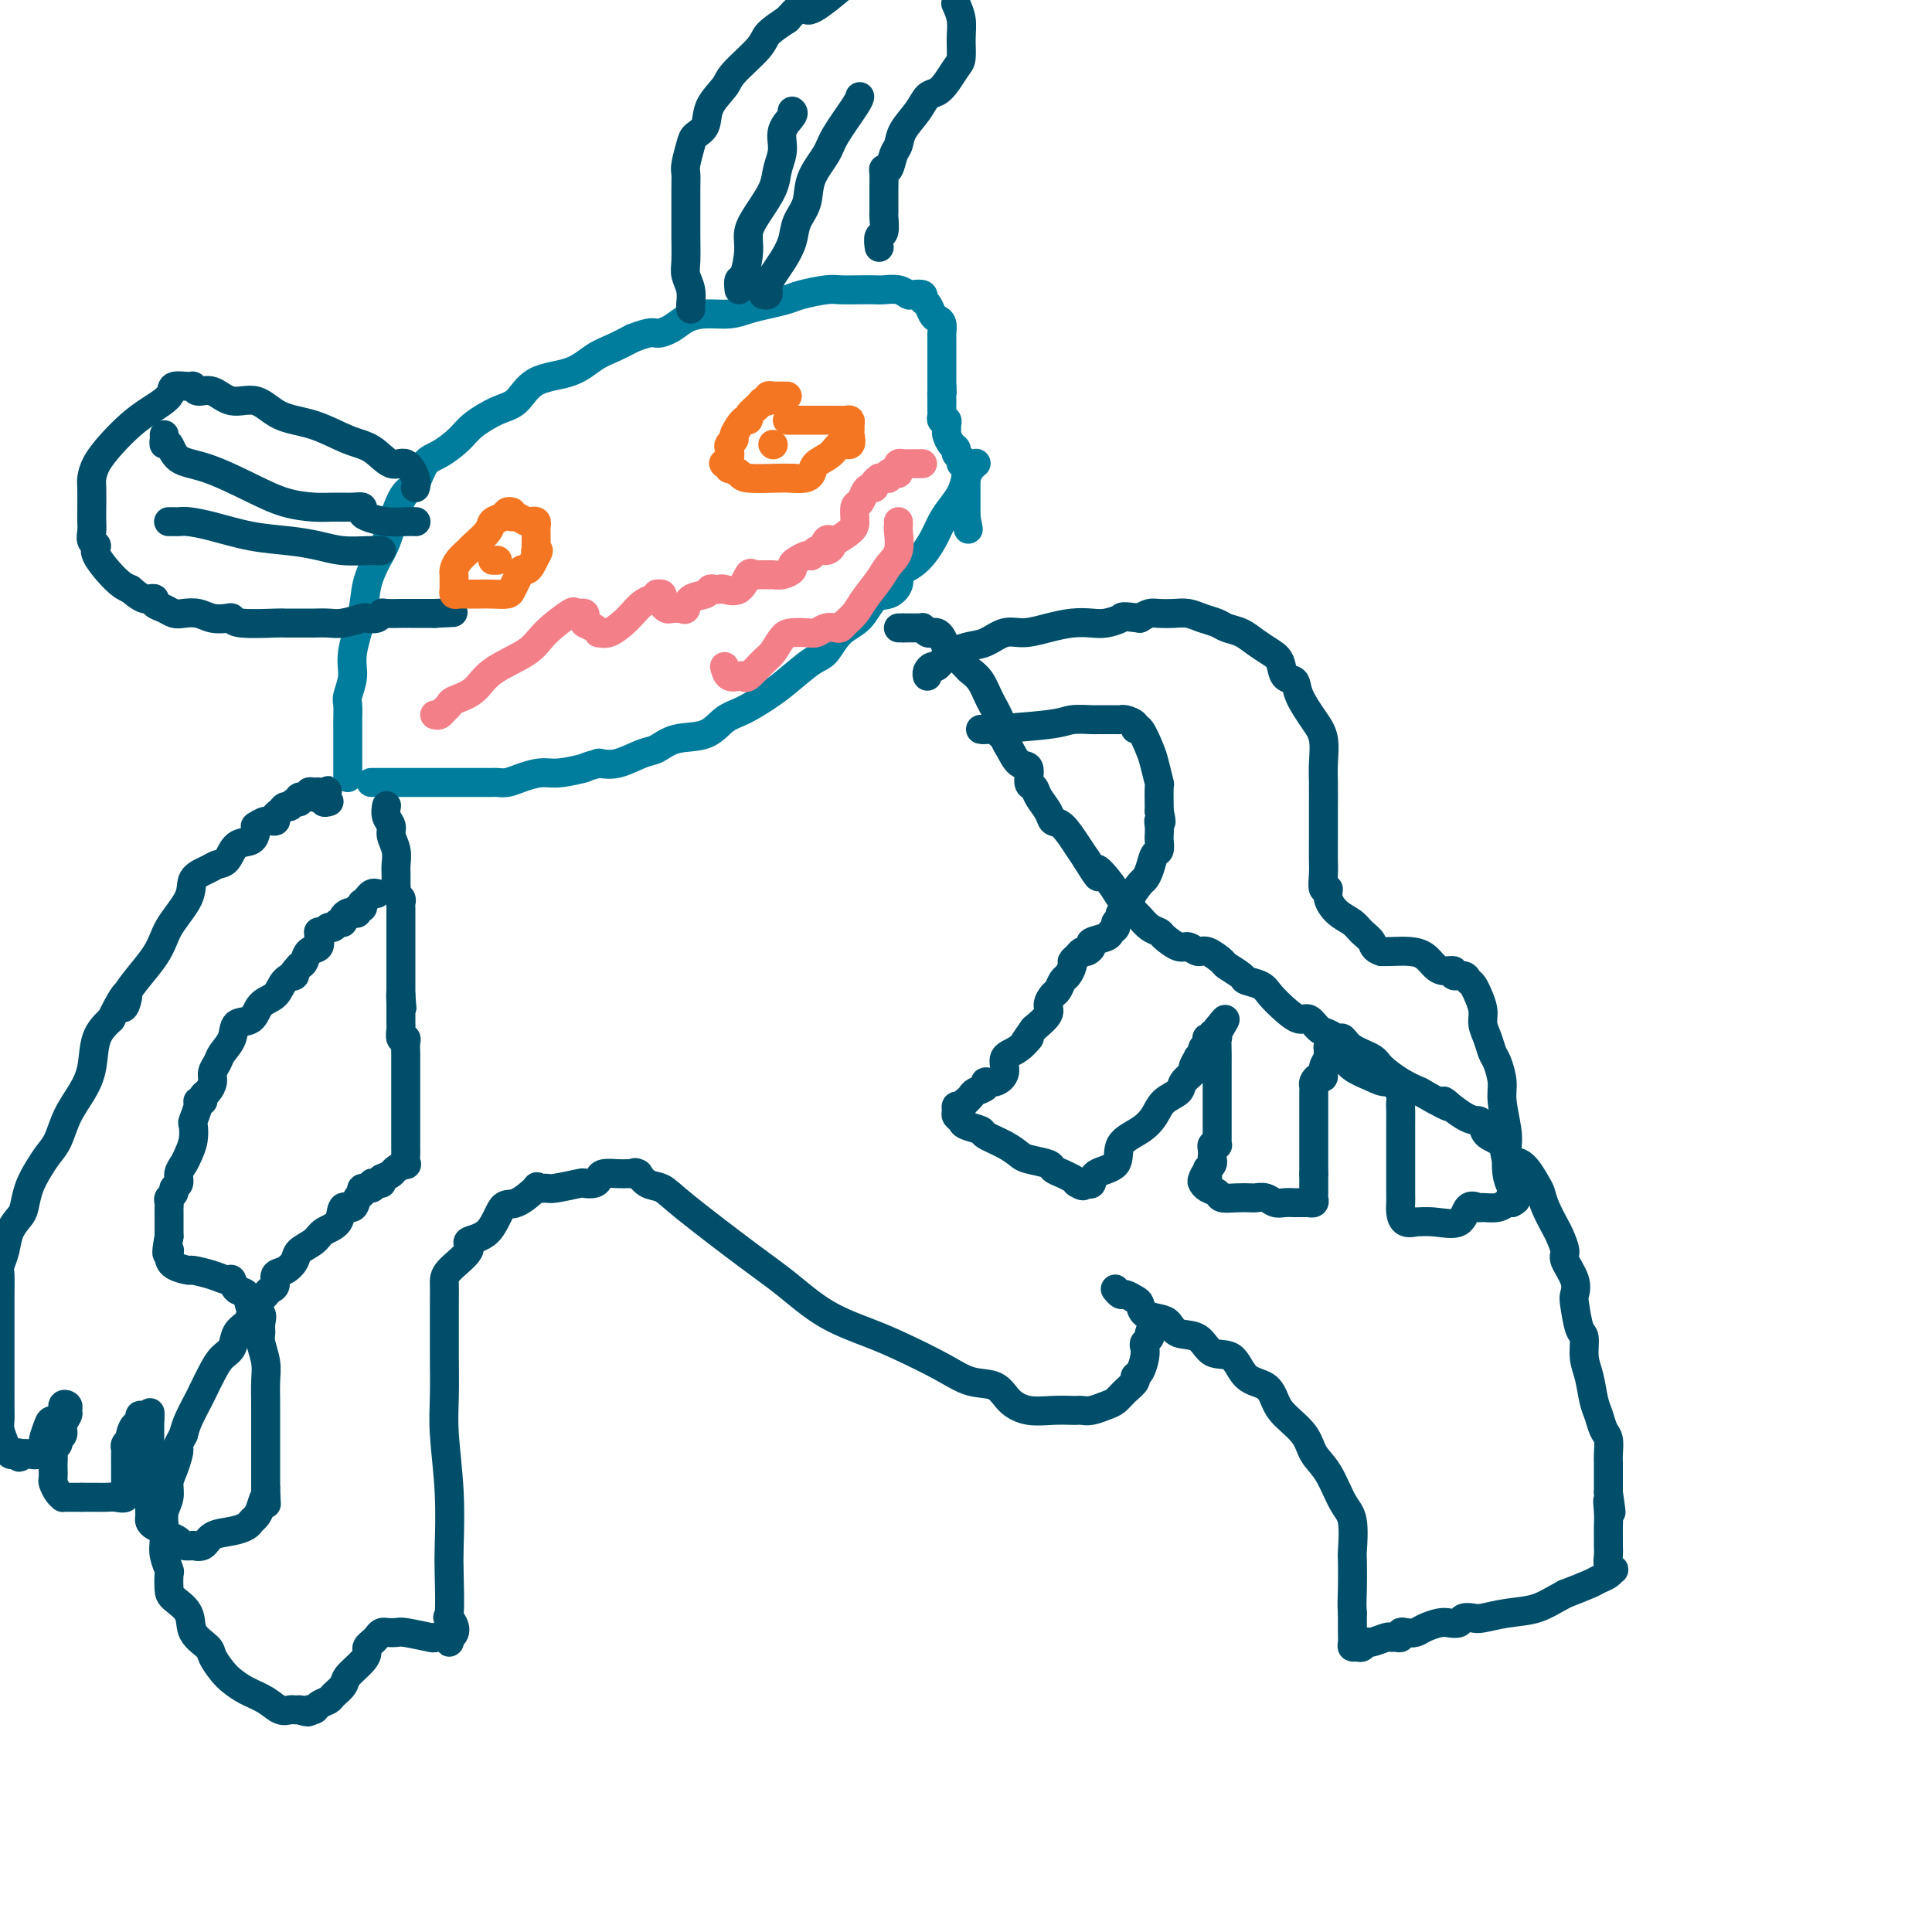 <svg viewBox='0 0 400 400' version='1.1' xmlns='http://www.w3.org/2000/svg' xmlns:xlink='http://www.w3.org/1999/xlink'><g fill='none' stroke='#007C9C' stroke-width='6' stroke-linecap='round' stroke-linejoin='round'><path d='M202,96c0.088,-0.072 0.175,-0.143 0,0c-0.175,0.143 -0.613,0.502 -1,1c-0.387,0.498 -0.722,1.136 -1,2c-0.278,0.864 -0.500,1.954 -1,3c-0.500,1.046 -1.279,2.049 -2,3c-0.721,0.951 -1.385,1.851 -2,3c-0.615,1.149 -1.183,2.548 -2,4c-0.817,1.452 -1.884,2.957 -3,4c-1.116,1.043 -2.280,1.625 -3,2c-0.720,0.375 -0.996,0.544 -1,1c-0.004,0.456 0.263,1.198 0,2c-0.263,0.802 -1.057,1.665 -2,2c-0.943,0.335 -2.035,0.143 -3,1c-0.965,0.857 -1.801,2.764 -3,4c-1.199,1.236 -2.759,1.800 -4,3c-1.241,1.200 -2.162,3.035 -3,4c-0.838,0.965 -1.592,1.058 -3,2c-1.408,0.942 -3.469,2.732 -5,4c-1.531,1.268 -2.531,2.012 -4,3c-1.469,0.988 -3.408,2.219 -5,3c-1.592,0.781 -2.836,1.111 -4,2c-1.164,0.889 -2.247,2.337 -4,3c-1.753,0.663 -4.177,0.542 -6,1c-1.823,0.458 -3.045,1.494 -4,2c-0.955,0.506 -1.642,0.482 -3,1c-1.358,0.518 -3.388,1.576 -5,2c-1.612,0.424 -2.806,0.212 -4,0'/><path d='M124,158c-3.830,1.091 -2.405,0.818 -3,1c-0.595,0.182 -3.210,0.819 -5,1c-1.790,0.181 -2.756,-0.095 -4,0c-1.244,0.095 -2.766,0.561 -4,1c-1.234,0.439 -2.180,0.850 -3,1c-0.820,0.150 -1.516,0.040 -2,0c-0.484,-0.040 -0.757,-0.011 -1,0c-0.243,0.011 -0.456,0.003 -1,0c-0.544,-0.003 -1.420,-0.001 -2,0c-0.580,0.001 -0.864,0.000 -2,0c-1.136,-0.000 -3.124,-0.000 -4,0c-0.876,0.000 -0.638,0.000 -1,0c-0.362,-0.000 -1.323,-0.000 -2,0c-0.677,0.000 -1.071,0.000 -2,0c-0.929,-0.000 -2.392,-0.000 -3,0c-0.608,0.000 -0.361,0.000 -1,0c-0.639,-0.000 -2.165,-0.000 -3,0c-0.835,0.000 -0.981,0.000 -1,0c-0.019,-0.000 0.088,-0.000 0,0c-0.088,0.000 -0.370,0.000 -1,0c-0.630,-0.000 -1.609,-0.000 -2,0c-0.391,0.000 -0.196,0.000 0,0'/><path d='M72,161c-0.000,-0.185 -0.000,-0.371 0,-1c0.000,-0.629 0.000,-1.702 0,-2c-0.000,-0.298 -0.000,0.178 0,0c0.000,-0.178 0.000,-1.010 0,-2c-0.000,-0.990 -0.001,-2.136 0,-3c0.001,-0.864 0.005,-1.445 0,-2c-0.005,-0.555 -0.017,-1.085 0,-2c0.017,-0.915 0.064,-2.214 0,-3c-0.064,-0.786 -0.239,-1.059 0,-2c0.239,-0.941 0.893,-2.552 1,-4c0.107,-1.448 -0.333,-2.734 0,-5c0.333,-2.266 1.440,-5.512 2,-8c0.560,-2.488 0.573,-4.218 1,-6c0.427,-1.782 1.269,-3.616 2,-5c0.731,-1.384 1.350,-2.318 2,-4c0.650,-1.682 1.331,-4.112 2,-6c0.669,-1.888 1.327,-3.233 2,-4c0.673,-0.767 1.361,-0.956 2,-2c0.639,-1.044 1.230,-2.941 2,-4c0.770,-1.059 1.718,-1.279 3,-2c1.282,-0.721 2.899,-1.944 4,-3c1.101,-1.056 1.687,-1.944 3,-3c1.313,-1.056 3.355,-2.279 5,-3c1.645,-0.721 2.894,-0.942 4,-2c1.106,-1.058 2.070,-2.955 4,-4c1.930,-1.045 4.827,-1.239 7,-2c2.173,-0.761 3.624,-2.090 5,-3c1.376,-0.910 2.679,-1.403 4,-2c1.321,-0.597 2.661,-1.299 4,-2'/><path d='M131,70c4.081,-1.586 4.282,-1.051 5,-1c0.718,0.051 1.952,-0.382 3,-1c1.048,-0.618 1.910,-1.423 3,-2c1.090,-0.577 2.407,-0.928 4,-1c1.593,-0.072 3.463,0.136 5,0c1.537,-0.136 2.740,-0.615 4,-1c1.260,-0.385 2.576,-0.678 4,-1c1.424,-0.322 2.954,-0.675 4,-1c1.046,-0.325 1.607,-0.623 3,-1c1.393,-0.377 3.618,-0.833 5,-1c1.382,-0.167 1.921,-0.046 3,0c1.079,0.046 2.699,0.016 4,0c1.301,-0.016 2.284,-0.018 3,0c0.716,0.018 1.166,0.057 2,0c0.834,-0.057 2.051,-0.208 3,0c0.949,0.208 1.630,0.776 2,1c0.370,0.224 0.428,0.105 1,0c0.572,-0.105 1.659,-0.197 2,0c0.341,0.197 -0.062,0.681 0,1c0.062,0.319 0.591,0.471 1,1c0.409,0.529 0.698,1.435 1,2c0.302,0.565 0.617,0.789 1,1c0.383,0.211 0.835,0.409 1,1c0.165,0.591 0.044,1.576 0,2c-0.044,0.424 -0.012,0.288 0,1c0.012,0.712 0.003,2.271 0,3c-0.003,0.729 -0.001,0.629 0,1c0.001,0.371 0.000,1.213 0,2c-0.000,0.787 -0.000,1.520 0,2c0.000,0.480 0.000,0.709 0,1c-0.000,0.291 -0.000,0.646 0,1'/><path d='M195,80c0.155,2.263 0.042,0.921 0,1c-0.042,0.079 -0.012,1.580 0,2c0.012,0.420 0.007,-0.242 0,0c-0.007,0.242 -0.016,1.388 0,2c0.016,0.612 0.057,0.689 0,1c-0.057,0.311 -0.212,0.856 0,1c0.212,0.144 0.792,-0.112 1,0c0.208,0.112 0.046,0.593 0,1c-0.046,0.407 0.025,0.739 0,1c-0.025,0.261 -0.146,0.451 0,1c0.146,0.549 0.560,1.458 1,2c0.440,0.542 0.906,0.718 1,1c0.094,0.282 -0.185,0.671 0,1c0.185,0.329 0.834,0.599 1,1c0.166,0.401 -0.152,0.933 0,1c0.152,0.067 0.773,-0.332 1,0c0.227,0.332 0.061,1.395 0,2c-0.061,0.605 -0.016,0.754 0,1c0.016,0.246 0.004,0.591 0,1c-0.004,0.409 -0.001,0.883 0,1c0.001,0.117 0.000,-0.122 0,0c-0.000,0.122 -0.000,0.606 0,1c0.000,0.394 0.000,0.697 0,1c-0.000,0.303 -0.000,0.606 0,1c0.000,0.394 0.000,0.879 0,1c-0.000,0.121 -0.000,-0.121 0,0c0.000,0.121 0.000,0.606 0,1c-0.000,0.394 -0.000,0.697 0,1'/><path d='M200,107c0.833,4.500 0.417,2.250 0,0'/></g>
<g fill='none' stroke='#004E6A' stroke-width='6' stroke-linecap='round' stroke-linejoin='round'><path d='M143,64c-0.030,-0.159 -0.061,-0.318 0,-1c0.061,-0.682 0.212,-1.888 0,-3c-0.212,-1.112 -0.789,-2.129 -1,-3c-0.211,-0.871 -0.057,-1.594 0,-3c0.057,-1.406 0.015,-3.493 0,-5c-0.015,-1.507 -0.005,-2.432 0,-3c0.005,-0.568 0.005,-0.778 0,-2c-0.005,-1.222 -0.014,-3.454 0,-5c0.014,-1.546 0.049,-2.405 0,-3c-0.049,-0.595 -0.184,-0.928 0,-2c0.184,-1.072 0.687,-2.885 1,-4c0.313,-1.115 0.437,-1.531 1,-2c0.563,-0.469 1.566,-0.990 2,-2c0.434,-1.010 0.299,-2.511 1,-4c0.701,-1.489 2.238,-2.968 3,-4c0.762,-1.032 0.751,-1.617 2,-3c1.249,-1.383 3.759,-3.565 5,-5c1.241,-1.435 1.212,-2.124 2,-3c0.788,-0.876 2.394,-1.938 4,-3'/><path d='M163,4c3.833,-4.417 3.417,-2.458 4,-2c0.583,0.458 2.167,-0.583 4,-2c1.833,-1.417 3.917,-3.208 6,-5'/><path d='M198,1c-0.115,-0.248 -0.229,-0.496 0,0c0.229,0.496 0.802,1.736 1,3c0.198,1.264 0.023,2.552 0,4c-0.023,1.448 0.107,3.055 0,4c-0.107,0.945 -0.450,1.228 -1,2c-0.550,0.772 -1.307,2.033 -2,3c-0.693,0.967 -1.323,1.638 -2,2c-0.677,0.362 -1.400,0.413 -2,1c-0.600,0.587 -1.078,1.710 -2,3c-0.922,1.290 -2.289,2.748 -3,4c-0.711,1.252 -0.765,2.298 -1,3c-0.235,0.702 -0.651,1.059 -1,2c-0.349,0.941 -0.629,2.466 -1,3c-0.371,0.534 -0.831,0.078 -1,0c-0.169,-0.078 -0.045,0.221 0,1c0.045,0.779 0.012,2.038 0,3c-0.012,0.962 -0.002,1.628 0,2c0.002,0.372 -0.003,0.452 0,1c0.003,0.548 0.015,1.566 0,2c-0.015,0.434 -0.056,0.285 0,1c0.056,0.715 0.211,2.295 0,3c-0.211,0.705 -0.788,0.536 -1,1c-0.212,0.464 -0.061,1.561 0,2c0.061,0.439 0.030,0.219 0,0'/><path d='M153,60c-0.080,-0.858 -0.160,-1.715 0,-2c0.160,-0.285 0.561,0.003 1,-1c0.439,-1.003 0.915,-3.296 1,-5c0.085,-1.704 -0.222,-2.818 0,-4c0.222,-1.182 0.971,-2.430 2,-4c1.029,-1.570 2.336,-3.460 3,-5c0.664,-1.540 0.686,-2.728 1,-4c0.314,-1.272 0.921,-2.628 1,-4c0.079,-1.372 -0.371,-2.759 0,-4c0.371,-1.241 1.561,-2.334 2,-3c0.439,-0.666 0.125,-0.905 0,-1c-0.125,-0.095 -0.063,-0.048 0,0'/><path d='M158,61c0.418,0.094 0.836,0.189 1,0c0.164,-0.189 0.076,-0.661 0,-1c-0.076,-0.339 -0.138,-0.544 0,-1c0.138,-0.456 0.475,-1.163 1,-2c0.525,-0.837 1.238,-1.804 2,-3c0.762,-1.196 1.573,-2.620 2,-4c0.427,-1.380 0.468,-2.715 1,-4c0.532,-1.285 1.554,-2.519 2,-4c0.446,-1.481 0.316,-3.210 1,-5c0.684,-1.790 2.183,-3.643 3,-5c0.817,-1.357 0.951,-2.219 2,-4c1.049,-1.781 3.013,-4.479 4,-6c0.987,-1.521 0.996,-1.863 1,-2c0.004,-0.137 0.002,-0.068 0,0'/><path d='M86,101c0.160,-0.484 0.320,-0.968 0,-2c-0.320,-1.032 -1.122,-2.612 -2,-3c-0.878,-0.388 -1.834,0.417 -3,0c-1.166,-0.417 -2.544,-2.057 -4,-3c-1.456,-0.943 -2.990,-1.189 -5,-2c-2.010,-0.811 -4.494,-2.187 -7,-3c-2.506,-0.813 -5.032,-1.064 -7,-2c-1.968,-0.936 -3.378,-2.556 -5,-3c-1.622,-0.444 -3.455,0.288 -5,0c-1.545,-0.288 -2.803,-1.595 -4,-2c-1.197,-0.405 -2.331,0.093 -3,0c-0.669,-0.093 -0.871,-0.776 -1,-1c-0.129,-0.224 -0.186,0.011 -1,0c-0.814,-0.011 -2.384,-0.268 -3,0c-0.616,0.268 -0.277,1.061 -1,2c-0.723,0.939 -2.509,2.023 -4,3c-1.491,0.977 -2.687,1.845 -4,3c-1.313,1.155 -2.744,2.595 -4,4c-1.256,1.405 -2.337,2.775 -3,4c-0.663,1.225 -0.909,2.306 -1,3c-0.091,0.694 -0.026,1.002 0,2c0.026,0.998 0.012,2.687 0,4c-0.012,1.313 -0.021,2.250 0,3c0.021,0.750 0.071,1.314 0,2c-0.071,0.686 -0.262,1.493 0,2c0.262,0.507 0.977,0.713 1,1c0.023,0.287 -0.648,0.654 0,2c0.648,1.346 2.614,3.670 4,5c1.386,1.330 2.193,1.665 3,2'/><path d='M27,122c1.720,1.532 2.519,1.863 3,2c0.481,0.137 0.643,0.079 1,0c0.357,-0.079 0.910,-0.179 1,0c0.090,0.179 -0.282,0.635 0,1c0.282,0.365 1.219,0.637 2,1c0.781,0.363 1.407,0.815 2,1c0.593,0.185 1.154,0.101 2,0c0.846,-0.101 1.979,-0.219 3,0c1.021,0.219 1.931,0.777 3,1c1.069,0.223 2.298,0.112 3,0c0.702,-0.112 0.877,-0.226 1,0c0.123,0.226 0.194,0.793 2,1c1.806,0.207 5.347,0.056 7,0c1.653,-0.056 1.419,-0.015 2,0c0.581,0.015 1.977,0.005 3,0c1.023,-0.005 1.672,-0.005 2,0c0.328,0.005 0.335,0.015 1,0c0.665,-0.015 1.989,-0.056 3,0c1.011,0.056 1.710,0.207 3,0c1.290,-0.207 3.170,-0.774 4,-1c0.830,-0.226 0.611,-0.113 1,0c0.389,0.113 1.385,0.226 2,0c0.615,-0.226 0.847,-0.793 1,-1c0.153,-0.207 0.225,-0.056 1,0c0.775,0.056 2.253,0.015 3,0c0.747,-0.015 0.763,-0.004 1,0c0.237,0.004 0.693,0.001 1,0c0.307,-0.001 0.464,-0.000 1,0c0.536,0.000 1.452,0.000 2,0c0.548,-0.000 0.728,-0.000 1,0c0.272,0.000 0.636,0.000 1,0'/><path d='M90,127c6.667,-0.333 3.333,-0.167 0,0'/><path d='M34,90c0.023,0.287 0.046,0.575 0,1c-0.046,0.425 -0.159,0.988 0,1c0.159,0.012 0.592,-0.526 1,0c0.408,0.526 0.790,2.117 2,3c1.210,0.883 3.246,1.060 6,2c2.754,0.940 6.225,2.644 9,4c2.775,1.356 4.852,2.362 7,3c2.148,0.638 4.365,0.906 6,1c1.635,0.094 2.687,0.014 4,0c1.313,-0.014 2.885,0.039 4,0c1.115,-0.039 1.772,-0.168 2,0c0.228,0.168 0.026,0.633 0,1c-0.026,0.367 0.123,0.634 1,1c0.877,0.366 2.483,0.830 4,1c1.517,0.170 2.947,0.046 4,0c1.053,-0.046 1.729,-0.013 2,0c0.271,0.013 0.135,0.007 0,0'/><path d='M35,108c-0.092,0.001 -0.184,0.002 0,0c0.184,-0.002 0.643,-0.008 1,0c0.357,0.008 0.611,0.030 1,0c0.389,-0.030 0.914,-0.110 2,0c1.086,0.110 2.732,0.412 5,1c2.268,0.588 5.157,1.464 8,2c2.843,0.536 5.640,0.732 8,1c2.360,0.268 4.282,0.608 6,1c1.718,0.392 3.231,0.837 5,1c1.769,0.163 3.794,0.044 5,0c1.206,-0.044 1.594,-0.012 2,0c0.406,0.012 0.830,0.003 1,0c0.170,-0.003 0.085,-0.002 0,0'/><path d='M186,130c0.000,0.000 1.000,0.000 1,0'/><path d='M187,130c0.332,-0.000 0.663,-0.001 1,0c0.337,0.001 0.682,0.004 1,0c0.318,-0.004 0.610,-0.015 1,0c0.390,0.015 0.878,0.056 1,0c0.122,-0.056 -0.122,-0.209 0,0c0.122,0.209 0.610,0.781 1,1c0.390,0.219 0.682,0.086 1,0c0.318,-0.086 0.661,-0.126 1,0c0.339,0.126 0.672,0.419 1,1c0.328,0.581 0.650,1.451 1,2c0.350,0.549 0.727,0.778 1,1c0.273,0.222 0.443,0.436 1,1c0.557,0.564 1.501,1.479 2,2c0.499,0.521 0.554,0.647 1,1c0.446,0.353 1.285,0.933 2,2c0.715,1.067 1.307,2.623 2,4c0.693,1.377 1.486,2.576 2,4c0.514,1.424 0.750,3.072 1,4c0.250,0.928 0.515,1.137 1,2c0.485,0.863 1.190,2.380 2,3c0.810,0.620 1.727,0.343 2,1c0.273,0.657 -0.096,2.246 0,3c0.096,0.754 0.658,0.672 1,1c0.342,0.328 0.466,1.067 1,2c0.534,0.933 1.480,2.059 2,3c0.520,0.941 0.614,1.695 1,2c0.386,0.305 1.066,0.159 2,1c0.934,0.841 2.124,2.669 3,4c0.876,1.331 1.438,2.166 2,3'/><path d='M225,178c3.699,6.036 1.947,2.626 2,2c0.053,-0.626 1.911,1.533 3,3c1.089,1.467 1.408,2.242 2,3c0.592,0.758 1.458,1.499 2,2c0.542,0.501 0.759,0.763 1,1c0.241,0.237 0.505,0.450 1,1c0.495,0.550 1.221,1.439 2,2c0.779,0.561 1.613,0.796 2,1c0.387,0.204 0.329,0.379 1,1c0.671,0.621 2.072,1.690 3,2c0.928,0.310 1.384,-0.139 2,0c0.616,0.139 1.391,0.867 2,1c0.609,0.133 1.050,-0.329 2,0c0.950,0.329 2.408,1.450 3,2c0.592,0.550 0.318,0.531 1,1c0.682,0.469 2.321,1.427 3,2c0.679,0.573 0.398,0.760 1,1c0.602,0.240 2.086,0.532 3,1c0.914,0.468 1.256,1.113 2,2c0.744,0.887 1.890,2.016 3,3c1.110,0.984 2.185,1.823 3,2c0.815,0.177 1.370,-0.308 2,0c0.630,0.308 1.335,1.409 2,2c0.665,0.591 1.288,0.672 2,1c0.712,0.328 1.512,0.902 2,1c0.488,0.098 0.664,-0.279 1,0c0.336,0.279 0.830,1.216 2,2c1.170,0.784 3.015,1.416 4,2c0.985,0.584 1.111,1.119 2,2c0.889,0.881 2.540,2.109 4,3c1.460,0.891 2.730,1.446 4,2'/><path d='M294,226c9.598,5.545 5.592,2.406 5,2c-0.592,-0.406 2.231,1.920 4,3c1.769,1.080 2.486,0.913 3,1c0.514,0.087 0.826,0.426 1,1c0.174,0.574 0.211,1.383 1,2c0.789,0.617 2.330,1.043 3,2c0.670,0.957 0.469,2.446 1,3c0.531,0.554 1.795,0.173 3,1c1.205,0.827 2.350,2.864 3,4c0.650,1.136 0.805,1.372 1,2c0.195,0.628 0.428,1.647 1,3c0.572,1.353 1.481,3.040 2,4c0.519,0.960 0.647,1.192 1,2c0.353,0.808 0.931,2.191 1,3c0.069,0.809 -0.371,1.043 0,2c0.371,0.957 1.553,2.635 2,4c0.447,1.365 0.157,2.416 0,3c-0.157,0.584 -0.183,0.699 0,2c0.183,1.301 0.574,3.787 1,5c0.426,1.213 0.888,1.153 1,2c0.112,0.847 -0.125,2.601 0,4c0.125,1.399 0.612,2.443 1,4c0.388,1.557 0.678,3.629 1,5c0.322,1.371 0.675,2.043 1,3c0.325,0.957 0.623,2.201 1,3c0.377,0.799 0.833,1.155 1,2c0.167,0.845 0.045,2.179 0,3c-0.045,0.821 -0.012,1.127 0,2c0.012,0.873 0.003,2.312 0,3c-0.003,0.688 -0.001,0.625 0,1c0.001,0.375 0.000,1.187 0,2'/><path d='M333,309c1.083,7.175 0.290,3.112 0,2c-0.290,-1.112 -0.077,0.727 0,2c0.077,1.273 0.020,1.980 0,3c-0.020,1.020 -0.002,2.354 0,3c0.002,0.646 -0.013,0.603 0,1c0.013,0.397 0.054,1.234 0,2c-0.054,0.766 -0.203,1.462 0,2c0.203,0.538 0.758,0.917 1,1c0.242,0.083 0.170,-0.130 0,0c-0.170,0.130 -0.437,0.602 -1,1c-0.563,0.398 -1.421,0.723 -2,1c-0.579,0.277 -0.880,0.508 -2,1c-1.120,0.492 -3.060,1.246 -5,2'/><path d='M324,330c-2.617,1.408 -4.158,2.429 -6,3c-1.842,0.571 -3.984,0.693 -6,1c-2.016,0.307 -3.905,0.801 -5,1c-1.095,0.199 -1.394,0.105 -2,0c-0.606,-0.105 -1.517,-0.222 -2,0c-0.483,0.222 -0.538,0.781 -1,1c-0.462,0.219 -1.332,0.097 -2,0c-0.668,-0.097 -1.136,-0.171 -2,0c-0.864,0.171 -2.126,0.585 -3,1c-0.874,0.415 -1.361,0.829 -2,1c-0.639,0.171 -1.428,0.099 -2,0c-0.572,-0.099 -0.925,-0.224 -1,0c-0.075,0.224 0.127,0.796 0,1c-0.127,0.204 -0.583,0.040 -1,0c-0.417,-0.040 -0.794,0.046 -1,0c-0.206,-0.046 -0.240,-0.223 -1,0c-0.760,0.223 -2.246,0.845 -3,1c-0.754,0.155 -0.776,-0.156 -1,0c-0.224,0.156 -0.648,0.781 -1,1c-0.352,0.219 -0.630,0.033 -1,0c-0.370,-0.033 -0.831,0.088 -1,0c-0.169,-0.088 -0.045,-0.384 0,-1c0.045,-0.616 0.012,-1.550 0,-2c-0.012,-0.450 -0.003,-0.414 0,-1c0.003,-0.586 0.002,-1.793 0,-3'/><path d='M280,334c-0.156,-1.861 -0.047,-3.012 0,-5c0.047,-1.988 0.032,-4.811 0,-6c-0.032,-1.189 -0.082,-0.743 0,-2c0.082,-1.257 0.295,-4.215 0,-6c-0.295,-1.785 -1.098,-2.396 -2,-4c-0.902,-1.604 -1.905,-4.200 -3,-6c-1.095,-1.800 -2.283,-2.804 -3,-4c-0.717,-1.196 -0.961,-2.583 -2,-4c-1.039,-1.417 -2.871,-2.864 -4,-4c-1.129,-1.136 -1.555,-1.962 -2,-3c-0.445,-1.038 -0.908,-2.289 -2,-3c-1.092,-0.711 -2.814,-0.882 -4,-2c-1.186,-1.118 -1.837,-3.182 -3,-4c-1.163,-0.818 -2.838,-0.390 -4,-1c-1.162,-0.610 -1.810,-2.256 -3,-3c-1.190,-0.744 -2.921,-0.584 -4,-1c-1.079,-0.416 -1.507,-1.406 -2,-2c-0.493,-0.594 -1.053,-0.790 -2,-1c-0.947,-0.210 -2.281,-0.433 -3,-1c-0.719,-0.567 -0.823,-1.476 -1,-2c-0.177,-0.524 -0.426,-0.663 -1,-1c-0.574,-0.337 -1.473,-0.874 -2,-1c-0.527,-0.126 -0.680,0.158 -1,0c-0.320,-0.158 -0.806,-0.760 -1,-1c-0.194,-0.240 -0.097,-0.120 0,0'/><path d='M80,167c0.033,-0.177 0.065,-0.354 0,0c-0.065,0.354 -0.228,1.239 0,2c0.228,0.761 0.846,1.397 1,2c0.154,0.603 -0.155,1.174 0,2c0.155,0.826 0.774,1.909 1,3c0.226,1.091 0.060,2.190 0,3c-0.060,0.810 -0.012,1.330 0,2c0.012,0.670 -0.011,1.489 0,2c0.011,0.511 0.055,0.714 0,1c-0.055,0.286 -0.211,0.655 0,1c0.211,0.345 0.789,0.666 1,1c0.211,0.334 0.057,0.680 0,1c-0.057,0.320 -0.015,0.614 0,1c0.015,0.386 0.004,0.863 0,1c-0.004,0.137 -0.001,-0.068 0,0c0.001,0.068 0.000,0.407 0,1c-0.000,0.593 -0.000,1.440 0,2c0.000,0.560 0.000,0.831 0,1c-0.000,0.169 -0.000,0.234 0,1c0.000,0.766 0.000,2.233 0,3c-0.000,0.767 -0.000,0.834 0,1c0.000,0.166 0.000,0.431 0,1c-0.000,0.569 -0.000,1.441 0,2c0.000,0.559 0.000,0.804 0,1c-0.000,0.196 -0.000,0.342 0,1c0.000,0.658 0.000,1.829 0,3'/><path d='M83,206c0.464,5.925 0.124,1.237 0,0c-0.124,-1.237 -0.033,0.978 0,2c0.033,1.022 0.009,0.850 0,1c-0.009,0.150 -0.003,0.622 0,1c0.003,0.378 0.005,0.661 0,1c-0.005,0.339 -0.015,0.734 0,1c0.015,0.266 0.057,0.404 0,1c-0.057,0.596 -0.211,1.651 0,2c0.211,0.349 0.789,-0.006 1,0c0.211,0.006 0.057,0.374 0,1c-0.057,0.626 -0.015,1.508 0,2c0.015,0.492 0.004,0.592 0,1c-0.004,0.408 -0.001,1.124 0,2c0.001,0.876 0.000,1.911 0,3c-0.000,1.089 -0.000,2.232 0,3c0.000,0.768 0.000,1.161 0,2c-0.000,0.839 -0.000,2.123 0,3c0.000,0.877 0.000,1.347 0,2c-0.000,0.653 -0.001,1.489 0,2c0.001,0.511 0.002,0.696 0,1c-0.002,0.304 -0.007,0.725 0,1c0.007,0.275 0.028,0.402 0,1c-0.028,0.598 -0.104,1.666 0,2c0.104,0.334 0.389,-0.065 0,0c-0.389,0.065 -1.451,0.594 -2,1c-0.549,0.406 -0.585,0.687 -1,1c-0.415,0.313 -1.207,0.656 -2,1'/><path d='M79,244c-0.731,0.995 -0.060,0.984 0,1c0.060,0.016 -0.491,0.060 -1,0c-0.509,-0.060 -0.977,-0.225 -1,0c-0.023,0.225 0.398,0.839 0,1c-0.398,0.161 -1.617,-0.131 -2,0c-0.383,0.131 0.068,0.686 0,1c-0.068,0.314 -0.655,0.388 -1,1c-0.345,0.612 -0.447,1.764 -1,2c-0.553,0.236 -1.556,-0.442 -2,0c-0.444,0.442 -0.328,2.005 -1,3c-0.672,0.995 -2.133,1.422 -3,2c-0.867,0.578 -1.140,1.305 -2,2c-0.860,0.695 -2.307,1.356 -3,2c-0.693,0.644 -0.634,1.272 -1,2c-0.366,0.728 -1.159,1.557 -2,2c-0.841,0.443 -1.731,0.500 -2,1c-0.269,0.500 0.083,1.443 0,2c-0.083,0.557 -0.600,0.730 -1,1c-0.400,0.270 -0.684,0.639 -1,1c-0.316,0.361 -0.666,0.714 -1,1c-0.334,0.286 -0.652,0.503 -1,1c-0.348,0.497 -0.726,1.273 -1,2c-0.274,0.727 -0.443,1.404 -1,2c-0.557,0.596 -1.501,1.112 -2,2c-0.499,0.888 -0.552,2.147 -1,3c-0.448,0.853 -1.289,1.299 -2,2c-0.711,0.701 -1.290,1.657 -2,3c-0.710,1.343 -1.551,3.071 -2,4c-0.449,0.929 -0.505,1.058 -1,2c-0.495,0.942 -1.427,2.698 -2,4c-0.573,1.302 -0.786,2.151 -1,3'/><path d='M38,297c-2.504,4.652 -1.263,2.782 -1,3c0.263,0.218 -0.451,2.522 -1,4c-0.549,1.478 -0.931,2.128 -1,3c-0.069,0.872 0.177,1.965 0,3c-0.177,1.035 -0.776,2.011 -1,3c-0.224,0.989 -0.074,1.989 0,3c0.074,1.011 0.072,2.032 0,3c-0.072,0.968 -0.215,1.883 0,3c0.215,1.117 0.787,2.437 1,3c0.213,0.563 0.068,0.370 0,1c-0.068,0.630 -0.060,2.084 0,3c0.060,0.916 0.172,1.294 1,2c0.828,0.706 2.372,1.740 3,3c0.628,1.260 0.342,2.746 1,4c0.658,1.254 2.261,2.275 3,3c0.739,0.725 0.613,1.152 1,2c0.387,0.848 1.286,2.115 2,3c0.714,0.885 1.242,1.386 2,2c0.758,0.614 1.747,1.342 3,2c1.253,0.658 2.770,1.248 4,2c1.230,0.752 2.172,1.666 3,2c0.828,0.334 1.542,0.090 2,0c0.458,-0.090 0.662,-0.024 1,0c0.338,0.024 0.811,0.007 1,0c0.189,-0.007 0.095,-0.003 0,0'/><path d='M62,354c2.566,0.916 1.982,0.205 2,0c0.018,-0.205 0.639,0.097 1,0c0.361,-0.097 0.462,-0.591 1,-1c0.538,-0.409 1.513,-0.732 2,-1c0.487,-0.268 0.484,-0.481 1,-1c0.516,-0.519 1.549,-1.343 2,-2c0.451,-0.657 0.320,-1.146 1,-2c0.680,-0.854 2.171,-2.074 3,-3c0.829,-0.926 0.995,-1.558 1,-2c0.005,-0.442 -0.152,-0.693 0,-1c0.152,-0.307 0.613,-0.671 1,-1c0.387,-0.329 0.699,-0.624 1,-1c0.301,-0.376 0.591,-0.834 1,-1c0.409,-0.166 0.937,-0.041 1,0c0.063,0.041 -0.339,-0.003 0,0c0.339,0.003 1.418,0.052 2,0c0.582,-0.052 0.667,-0.206 2,0c1.333,0.206 3.912,0.771 5,1c1.088,0.229 0.683,0.123 1,0c0.317,-0.123 1.354,-0.264 2,0c0.646,0.264 0.899,0.933 1,1c0.101,0.067 0.051,-0.466 0,-1'/><path d='M93,339c2.321,-0.959 0.623,-3.356 0,-4c-0.623,-0.644 -0.171,0.465 0,-1c0.171,-1.465 0.060,-5.505 0,-8c-0.060,-2.495 -0.069,-3.447 0,-6c0.069,-2.553 0.215,-6.709 0,-11c-0.215,-4.291 -0.790,-8.716 -1,-12c-0.210,-3.284 -0.056,-5.425 0,-8c0.056,-2.575 0.015,-5.584 0,-8c-0.015,-2.416 -0.002,-4.240 0,-6c0.002,-1.760 -0.007,-3.455 0,-5c0.007,-1.545 0.028,-2.938 0,-4c-0.028,-1.062 -0.107,-1.792 1,-3c1.107,-1.208 3.400,-2.895 4,-4c0.600,-1.105 -0.493,-1.628 0,-2c0.493,-0.372 2.571,-0.593 4,-2c1.429,-1.407 2.208,-3.999 3,-5c0.792,-1.001 1.598,-0.411 3,-1c1.402,-0.589 3.399,-2.358 4,-3c0.601,-0.642 -0.195,-0.158 0,0c0.195,0.158 1.379,-0.009 2,0c0.621,0.009 0.678,0.196 2,0c1.322,-0.196 3.911,-0.774 5,-1c1.089,-0.226 0.680,-0.099 1,0c0.320,0.099 1.370,0.170 2,0c0.630,-0.170 0.842,-0.581 1,-1c0.158,-0.419 0.263,-0.844 1,-1c0.737,-0.156 2.105,-0.042 3,0c0.895,0.042 1.318,0.011 2,0c0.682,-0.011 1.623,-0.003 2,0c0.377,0.003 0.188,0.002 0,0'/><path d='M131,243c0.271,-0.210 0.542,-0.419 1,0c0.458,0.419 1.102,1.467 2,2c0.898,0.533 2.049,0.550 3,1c0.951,0.450 1.702,1.331 5,4c3.298,2.669 9.145,7.126 13,10c3.855,2.874 5.720,4.166 8,6c2.280,1.834 4.975,4.212 8,6c3.025,1.788 6.378,2.988 9,4c2.622,1.012 4.511,1.836 7,3c2.489,1.164 5.578,2.670 8,4c2.422,1.330 4.177,2.486 6,3c1.823,0.514 3.714,0.386 5,1c1.286,0.614 1.966,1.968 3,3c1.034,1.032 2.423,1.740 4,2c1.577,0.260 3.342,0.070 5,0c1.658,-0.070 3.211,-0.022 4,0c0.789,0.022 0.816,0.018 1,0c0.184,-0.018 0.524,-0.049 1,0c0.476,0.049 1.088,0.178 2,0c0.912,-0.178 2.124,-0.664 3,-1c0.876,-0.336 1.414,-0.522 2,-1c0.586,-0.478 1.218,-1.248 2,-2c0.782,-0.752 1.712,-1.487 2,-2c0.288,-0.513 -0.067,-0.806 0,-1c0.067,-0.194 0.558,-0.290 1,-1c0.442,-0.710 0.837,-2.036 1,-3c0.163,-0.964 0.095,-1.568 0,-2c-0.095,-0.432 -0.218,-0.693 0,-1c0.218,-0.307 0.777,-0.659 1,-1c0.223,-0.341 0.112,-0.670 0,-1'/><path d='M238,276c0.500,-1.667 0.250,-0.833 0,0'/><path d='M207,152c0.000,0.000 0.100,0.100 0.1,0.1'/><path d='M203,151c0.641,-0.022 1.282,-0.044 1,0c-0.282,0.044 -1.488,0.155 1,0c2.488,-0.155 8.670,-0.578 12,-1c3.330,-0.422 3.809,-0.845 5,-1c1.191,-0.155 3.093,-0.041 4,0c0.907,0.041 0.820,0.011 1,0c0.180,-0.011 0.626,-0.003 1,0c0.374,0.003 0.676,0.000 1,0c0.324,-0.000 0.669,0.002 1,0c0.331,-0.002 0.649,-0.010 1,0c0.351,0.010 0.737,0.038 1,0c0.263,-0.038 0.403,-0.141 1,0c0.597,0.141 1.651,0.524 2,1c0.349,0.476 -0.008,1.043 0,1c0.008,-0.043 0.380,-0.695 1,0c0.620,0.695 1.487,2.736 2,4c0.513,1.264 0.673,1.750 1,3c0.327,1.250 0.819,3.263 1,4c0.181,0.737 0.049,0.198 0,1c-0.049,0.802 -0.014,2.943 0,4c0.014,1.057 0.007,1.028 0,1'/><path d='M240,168c0.774,3.207 0.208,2.226 0,2c-0.208,-0.226 -0.059,0.305 0,1c0.059,0.695 0.027,1.555 0,2c-0.027,0.445 -0.049,0.477 0,1c0.049,0.523 0.169,1.539 0,2c-0.169,0.461 -0.628,0.369 -1,1c-0.372,0.631 -0.658,1.985 -1,3c-0.342,1.015 -0.741,1.690 -1,2c-0.259,0.310 -0.380,0.254 -1,1c-0.620,0.746 -1.739,2.294 -2,3c-0.261,0.706 0.338,0.570 0,1c-0.338,0.430 -1.611,1.425 -2,2c-0.389,0.575 0.105,0.732 0,1c-0.105,0.268 -0.810,0.649 -1,1c-0.190,0.351 0.136,0.671 0,1c-0.136,0.329 -0.733,0.667 -1,1c-0.267,0.333 -0.204,0.663 -1,1c-0.796,0.337 -2.451,0.682 -3,1c-0.549,0.318 0.006,0.610 0,1c-0.006,0.390 -0.575,0.877 -1,1c-0.425,0.123 -0.705,-0.118 -1,0c-0.295,0.118 -0.604,0.594 -1,1c-0.396,0.406 -0.880,0.743 -1,1c-0.120,0.257 0.123,0.435 0,1c-0.123,0.565 -0.612,1.516 -1,2c-0.388,0.484 -0.676,0.499 -1,1c-0.324,0.501 -0.683,1.488 -1,2c-0.317,0.512 -0.590,0.550 -1,1c-0.410,0.450 -0.957,1.314 -1,2c-0.043,0.686 0.416,1.196 0,2c-0.416,0.804 -1.708,1.902 -3,3'/><path d='M214,213c-3.868,5.459 -1.539,2.605 -1,2c0.539,-0.605 -0.711,1.038 -2,2c-1.289,0.962 -2.617,1.241 -3,2c-0.383,0.759 0.178,1.996 0,3c-0.178,1.004 -1.094,1.774 -2,2c-0.906,0.226 -1.802,-0.093 -2,0c-0.198,0.093 0.301,0.598 0,1c-0.301,0.402 -1.404,0.700 -2,1c-0.596,0.300 -0.685,0.601 -1,1c-0.315,0.399 -0.855,0.894 -1,1c-0.145,0.106 0.104,-0.179 0,0c-0.104,0.179 -0.560,0.821 -1,1c-0.440,0.179 -0.863,-0.107 -1,0c-0.137,0.107 0.013,0.606 0,1c-0.013,0.394 -0.189,0.682 0,1c0.189,0.318 0.742,0.665 1,1c0.258,0.335 0.219,0.657 1,1c0.781,0.343 2.381,0.708 3,1c0.619,0.292 0.257,0.512 1,1c0.743,0.488 2.590,1.244 4,2c1.410,0.756 2.384,1.512 3,2c0.616,0.488 0.875,0.708 2,1c1.125,0.292 3.116,0.656 4,1c0.884,0.344 0.661,0.670 1,1c0.339,0.330 1.240,0.666 2,1c0.760,0.334 1.380,0.667 2,1'/><path d='M222,244c3.890,2.390 1.617,1.366 1,1c-0.617,-0.366 0.424,-0.074 1,0c0.576,0.074 0.687,-0.070 1,0c0.313,0.070 0.828,0.353 1,0c0.172,-0.353 -0.000,-1.343 1,-2c1.000,-0.657 3.173,-0.981 4,-2c0.827,-1.019 0.310,-2.734 1,-4c0.690,-1.266 2.589,-2.082 4,-3c1.411,-0.918 2.333,-1.938 3,-3c0.667,-1.062 1.078,-2.167 2,-3c0.922,-0.833 2.356,-1.394 3,-2c0.644,-0.606 0.497,-1.258 1,-2c0.503,-0.742 1.655,-1.575 2,-2c0.345,-0.425 -0.119,-0.443 0,-1c0.119,-0.557 0.820,-1.655 1,-2c0.180,-0.345 -0.162,0.061 0,0c0.162,-0.061 0.827,-0.591 1,-1c0.173,-0.409 -0.146,-0.697 0,-1c0.146,-0.303 0.756,-0.621 1,-1c0.244,-0.379 0.122,-0.819 0,-1c-0.122,-0.181 -0.243,-0.104 0,0c0.243,0.104 0.849,0.234 1,0c0.151,-0.234 -0.152,-0.832 0,-1c0.152,-0.168 0.758,0.095 1,0c0.242,-0.095 0.121,-0.547 0,-1'/><path d='M252,213c3.249,-4.177 0.870,-0.619 0,1c-0.870,1.619 -0.233,1.301 0,1c0.233,-0.301 0.062,-0.584 0,0c-0.062,0.584 -0.017,2.034 0,3c0.017,0.966 0.004,1.446 0,2c-0.004,0.554 -0.001,1.180 0,2c0.001,0.820 0.000,1.832 0,2c-0.000,0.168 -0.000,-0.509 0,0c0.000,0.509 0.000,2.202 0,3c-0.000,0.798 -0.000,0.700 0,1c0.000,0.300 0.000,0.997 0,2c-0.000,1.003 -0.000,2.311 0,3c0.000,0.689 0.001,0.759 0,1c-0.001,0.241 -0.004,0.652 0,1c0.004,0.348 0.015,0.632 0,1c-0.015,0.368 -0.057,0.820 0,1c0.057,0.180 0.211,0.090 0,0c-0.211,-0.090 -0.788,-0.179 -1,0c-0.212,0.179 -0.060,0.625 0,1c0.060,0.375 0.026,0.678 0,1c-0.026,0.322 -0.046,0.664 0,1c0.046,0.336 0.156,0.668 0,1c-0.156,0.332 -0.578,0.666 -1,1'/><path d='M250,242c-0.251,4.665 0.122,1.827 0,1c-0.122,-0.827 -0.739,0.357 -1,1c-0.261,0.643 -0.167,0.747 0,1c0.167,0.253 0.405,0.656 1,1c0.595,0.344 1.545,0.628 2,1c0.455,0.372 0.415,0.831 1,1c0.585,0.169 1.795,0.049 3,0c1.205,-0.049 2.406,-0.027 3,0c0.594,0.027 0.583,0.060 1,0c0.417,-0.060 1.264,-0.212 2,0c0.736,0.212 1.363,0.789 2,1c0.637,0.211 1.285,0.057 2,0c0.715,-0.057 1.497,-0.015 2,0c0.503,0.015 0.727,0.005 1,0c0.273,-0.005 0.595,-0.004 1,0c0.405,0.004 0.893,0.013 1,0c0.107,-0.013 -0.168,-0.046 0,0c0.168,0.046 0.777,0.172 1,0c0.223,-0.172 0.060,-0.643 0,-1c-0.060,-0.357 -0.016,-0.601 0,-1c0.016,-0.399 0.004,-0.954 0,-1c-0.004,-0.046 -0.001,0.415 0,0c0.001,-0.415 0.001,-1.708 0,-3'/><path d='M272,243c-0.000,-1.193 -0.000,-1.174 0,-2c0.000,-0.826 0.000,-2.497 0,-4c-0.000,-1.503 -0.000,-2.836 0,-4c0.000,-1.164 0.000,-2.157 0,-3c-0.000,-0.843 -0.001,-1.535 0,-2c0.001,-0.465 0.003,-0.703 0,-1c-0.003,-0.297 -0.011,-0.652 0,-1c0.011,-0.348 0.040,-0.687 0,-1c-0.040,-0.313 -0.151,-0.598 0,-1c0.151,-0.402 0.562,-0.919 1,-1c0.438,-0.081 0.902,0.276 1,0c0.098,-0.276 -0.171,-1.185 0,-2c0.171,-0.815 0.781,-1.536 1,-2c0.219,-0.464 0.048,-0.670 0,-1c-0.048,-0.330 0.028,-0.784 0,-1c-0.028,-0.216 -0.161,-0.196 0,0c0.161,0.196 0.615,0.566 1,1c0.385,0.434 0.701,0.931 1,1c0.299,0.069 0.580,-0.289 1,0c0.420,0.289 0.977,1.225 2,2c1.023,0.775 2.511,1.387 4,2'/><path d='M284,223c2.012,1.000 2.543,0.999 3,1c0.457,0.001 0.839,0.005 1,0c0.161,-0.005 0.099,-0.018 0,0c-0.099,0.018 -0.237,0.067 0,0c0.237,-0.067 0.848,-0.251 1,0c0.152,0.251 -0.155,0.937 0,1c0.155,0.063 0.774,-0.497 1,0c0.226,0.497 0.061,2.051 0,3c-0.061,0.949 -0.016,1.293 0,2c0.016,0.707 0.004,1.779 0,3c-0.004,1.221 -0.001,2.592 0,4c0.001,1.408 -0.000,2.852 0,4c0.000,1.148 0.002,2.000 0,3c-0.002,1.000 -0.006,2.149 0,3c0.006,0.851 0.023,1.405 0,2c-0.023,0.595 -0.087,1.230 0,2c0.087,0.770 0.324,1.673 1,2c0.676,0.327 1.791,0.076 2,0c0.209,-0.076 -0.487,0.022 0,0c0.487,-0.022 2.156,-0.164 4,0c1.844,0.164 3.863,0.633 5,0c1.137,-0.633 1.394,-2.370 2,-3c0.606,-0.630 1.563,-0.155 2,0c0.437,0.155 0.354,-0.010 1,0c0.646,0.010 2.020,0.195 3,0c0.980,-0.195 1.566,-0.770 2,-1c0.434,-0.230 0.717,-0.115 1,0'/><path d='M313,249c1.706,-0.793 0.471,-0.775 0,-1c-0.471,-0.225 -0.178,-0.693 0,-1c0.178,-0.307 0.240,-0.452 0,-1c-0.240,-0.548 -0.781,-1.499 -1,-3c-0.219,-1.501 -0.114,-3.550 0,-5c0.114,-1.450 0.238,-2.299 0,-4c-0.238,-1.701 -0.837,-4.254 -1,-6c-0.163,-1.746 0.110,-2.683 0,-4c-0.110,-1.317 -0.603,-3.012 -1,-4c-0.397,-0.988 -0.699,-1.268 -1,-2c-0.301,-0.732 -0.602,-1.918 -1,-3c-0.398,-1.082 -0.894,-2.062 -1,-3c-0.106,-0.938 0.179,-1.833 0,-3c-0.179,-1.167 -0.820,-2.604 -1,-3c-0.180,-0.396 0.101,0.249 0,0c-0.101,-0.249 -0.586,-1.391 -1,-2c-0.414,-0.609 -0.758,-0.684 -1,-1c-0.242,-0.316 -0.383,-0.871 -1,-1c-0.617,-0.129 -1.712,0.169 -2,0c-0.288,-0.169 0.230,-0.806 0,-1c-0.230,-0.194 -1.210,0.053 -2,0c-0.790,-0.053 -1.391,-0.406 -2,-1c-0.609,-0.594 -1.225,-1.427 -2,-2c-0.775,-0.573 -1.709,-0.885 -3,-1c-1.291,-0.115 -2.940,-0.033 -4,0c-1.060,0.033 -1.530,0.016 -2,0'/><path d='M286,197c-1.746,-0.513 -1.610,-1.295 -2,-2c-0.390,-0.705 -1.305,-1.332 -2,-2c-0.695,-0.668 -1.171,-1.378 -2,-2c-0.829,-0.622 -2.012,-1.157 -3,-2c-0.988,-0.843 -1.781,-1.995 -2,-3c-0.219,-1.005 0.138,-1.862 0,-2c-0.138,-0.138 -0.769,0.442 -1,0c-0.231,-0.442 -0.062,-1.905 0,-3c0.062,-1.095 0.017,-1.822 0,-3c-0.017,-1.178 -0.005,-2.806 0,-4c0.005,-1.194 0.003,-1.954 0,-3c-0.003,-1.046 -0.005,-2.378 0,-4c0.005,-1.622 0.019,-3.533 0,-5c-0.019,-1.467 -0.070,-2.491 0,-4c0.070,-1.509 0.261,-3.502 0,-5c-0.261,-1.498 -0.972,-2.502 -2,-4c-1.028,-1.498 -2.372,-3.489 -3,-5c-0.628,-1.511 -0.542,-2.540 -1,-3c-0.458,-0.460 -1.462,-0.351 -2,-1c-0.538,-0.649 -0.609,-2.058 -1,-3c-0.391,-0.942 -1.101,-1.418 -2,-2c-0.899,-0.582 -1.987,-1.269 -3,-2c-1.013,-0.731 -1.951,-1.506 -3,-2c-1.049,-0.494 -2.209,-0.707 -3,-1c-0.791,-0.293 -1.213,-0.667 -2,-1c-0.787,-0.333 -1.940,-0.626 -3,-1c-1.060,-0.374 -2.027,-0.830 -3,-1c-0.973,-0.170 -1.951,-0.056 -3,0c-1.049,0.056 -2.167,0.054 -3,0c-0.833,-0.054 -1.381,-0.158 -2,0c-0.619,0.158 -1.310,0.579 -2,1'/><path d='M236,128c-4.009,-0.524 -3.530,-0.334 -4,0c-0.470,0.334 -1.889,0.812 -3,1c-1.111,0.188 -1.913,0.087 -3,0c-1.087,-0.087 -2.457,-0.160 -4,0c-1.543,0.160 -3.258,0.553 -5,1c-1.742,0.447 -3.509,0.948 -5,1c-1.491,0.052 -2.704,-0.346 -4,0c-1.296,0.346 -2.676,1.437 -4,2c-1.324,0.563 -2.593,0.599 -4,1c-1.407,0.401 -2.951,1.169 -4,2c-1.049,0.831 -1.601,1.725 -2,2c-0.399,0.275 -0.643,-0.071 -1,0c-0.357,0.071 -0.827,0.558 -1,1c-0.173,0.442 -0.049,0.841 0,1c0.049,0.159 0.025,0.080 0,0'/><path d='M78,185c-0.339,-0.081 -0.678,-0.161 -1,0c-0.322,0.161 -0.626,0.564 -1,1c-0.374,0.436 -0.817,0.905 -1,1c-0.183,0.095 -0.105,-0.185 0,0c0.105,0.185 0.236,0.833 0,1c-0.236,0.167 -0.838,-0.149 -1,0c-0.162,0.149 0.115,0.762 0,1c-0.115,0.238 -0.622,0.101 -1,0c-0.378,-0.101 -0.626,-0.167 -1,0c-0.374,0.167 -0.874,0.565 -1,1c-0.126,0.435 0.121,0.905 0,1c-0.121,0.095 -0.611,-0.185 -1,0c-0.389,0.185 -0.679,0.834 -1,1c-0.321,0.166 -0.675,-0.150 -1,0c-0.325,0.150 -0.621,0.765 -1,1c-0.379,0.235 -0.840,0.089 -1,0c-0.160,-0.089 -0.018,-0.122 0,0c0.018,0.122 -0.089,0.400 0,1c0.089,0.600 0.374,1.522 0,2c-0.374,0.478 -1.408,0.513 -2,1c-0.592,0.487 -0.740,1.425 -1,2c-0.260,0.575 -0.630,0.788 -1,1'/><path d='M62,200c-2.601,2.756 -1.104,2.147 -1,2c0.104,-0.147 -1.184,0.169 -2,1c-0.816,0.831 -1.159,2.179 -2,3c-0.841,0.821 -2.180,1.116 -3,2c-0.820,0.884 -1.123,2.358 -2,3c-0.877,0.642 -2.330,0.451 -3,1c-0.670,0.549 -0.557,1.837 -1,3c-0.443,1.163 -1.442,2.199 -2,3c-0.558,0.801 -0.675,1.366 -1,2c-0.325,0.634 -0.856,1.337 -1,2c-0.144,0.663 0.101,1.288 0,2c-0.101,0.712 -0.548,1.512 -1,2c-0.452,0.488 -0.909,0.663 -1,1c-0.091,0.337 0.186,0.834 0,1c-0.186,0.166 -0.834,0.001 -1,0c-0.166,-0.001 0.149,0.163 0,1c-0.149,0.837 -0.760,2.346 -1,3c-0.240,0.654 -0.107,0.454 0,1c0.107,0.546 0.187,1.838 0,3c-0.187,1.162 -0.643,2.195 -1,3c-0.357,0.805 -0.617,1.381 -1,2c-0.383,0.619 -0.891,1.279 -1,2c-0.109,0.721 0.181,1.502 0,2c-0.181,0.498 -0.833,0.711 -1,1c-0.167,0.289 0.151,0.653 0,1c-0.151,0.347 -0.773,0.677 -1,1c-0.227,0.323 -0.061,0.639 0,1c0.061,0.361 0.016,0.767 0,1c-0.016,0.233 -0.004,0.294 0,1c0.004,0.706 0.001,2.059 0,3c-0.001,0.941 -0.001,1.471 0,2'/><path d='M35,256c-0.925,4.978 -0.237,3.424 0,3c0.237,-0.424 0.023,0.281 0,1c-0.023,0.719 0.144,1.451 1,2c0.856,0.549 2.401,0.916 3,1c0.599,0.084 0.254,-0.114 1,0c0.746,0.114 2.585,0.539 4,1c1.415,0.461 2.405,0.957 3,1c0.595,0.043 0.794,-0.368 1,0c0.206,0.368 0.419,1.516 1,2c0.581,0.484 1.529,0.304 2,1c0.471,0.696 0.465,2.268 1,3c0.535,0.732 1.611,0.625 2,1c0.389,0.375 0.090,1.232 0,2c-0.090,0.768 0.028,1.446 0,2c-0.028,0.554 -0.204,0.984 0,2c0.204,1.016 0.787,2.618 1,4c0.213,1.382 0.057,2.544 0,4c-0.057,1.456 -0.015,3.205 0,4c0.015,0.795 0.004,0.635 0,1c-0.004,0.365 -0.001,1.253 0,2c0.001,0.747 0.000,1.352 0,3c-0.000,1.648 -0.000,4.339 0,6c0.000,1.661 0.000,2.293 0,3c-0.000,0.707 -0.000,1.488 0,2c0.000,0.512 0.000,0.756 0,1'/><path d='M55,308c0.203,5.620 0.210,2.672 0,2c-0.210,-0.672 -0.638,0.934 -1,2c-0.362,1.066 -0.657,1.594 -1,2c-0.343,0.406 -0.735,0.691 -1,1c-0.265,0.309 -0.405,0.643 -1,1c-0.595,0.357 -1.646,0.736 -3,1c-1.354,0.264 -3.011,0.411 -4,1c-0.989,0.589 -1.310,1.619 -2,2c-0.690,0.381 -1.748,0.112 -2,0c-0.252,-0.112 0.301,-0.068 0,0c-0.301,0.068 -1.456,0.159 -2,0c-0.544,-0.159 -0.478,-0.567 -1,-1c-0.522,-0.433 -1.632,-0.889 -2,-1c-0.368,-0.111 0.007,0.125 0,0c-0.007,-0.125 -0.394,-0.611 -1,-1c-0.606,-0.389 -1.430,-0.681 -2,-1c-0.570,-0.319 -0.885,-0.665 -1,-1c-0.115,-0.335 -0.031,-0.660 0,-1c0.031,-0.340 0.008,-0.696 0,-1c-0.008,-0.304 -0.002,-0.557 0,-1c0.002,-0.443 0.001,-1.075 0,-2c-0.001,-0.925 -0.000,-2.142 0,-3c0.000,-0.858 0.000,-1.357 0,-2c-0.000,-0.643 -0.000,-1.430 0,-2c0.000,-0.570 0.000,-0.923 0,-2c-0.000,-1.077 -0.000,-2.876 0,-4c0.000,-1.124 0.000,-1.572 0,-2c-0.000,-0.428 -0.000,-0.837 0,-1c0.000,-0.163 0.000,-0.082 0,0'/><path d='M31,294c0.044,-2.960 0.155,-0.861 0,0c-0.155,0.861 -0.577,0.484 -1,0c-0.423,-0.484 -0.848,-1.074 -1,-1c-0.152,0.074 -0.031,0.811 0,1c0.031,0.189 -0.029,-0.171 0,0c0.029,0.171 0.148,0.872 0,1c-0.148,0.128 -0.561,-0.316 -1,0c-0.439,0.316 -0.902,1.393 -1,2c-0.098,0.607 0.170,0.746 0,1c-0.170,0.254 -0.778,0.624 -1,1c-0.222,0.376 -0.060,0.757 0,1c0.060,0.243 0.016,0.348 0,1c-0.016,0.652 -0.005,1.851 0,2c0.005,0.149 0.003,-0.751 0,0c-0.003,0.751 -0.007,3.154 0,4c0.007,0.846 0.024,0.136 0,0c-0.024,-0.136 -0.089,0.303 0,1c0.089,0.697 0.330,1.651 0,2c-0.330,0.349 -1.233,0.094 -2,0c-0.767,-0.094 -1.399,-0.025 -2,0c-0.601,0.025 -1.172,0.007 -2,0c-0.828,-0.007 -1.914,-0.004 -3,0'/><path d='M17,310c-2.008,0.002 -2.528,0.008 -3,0c-0.472,-0.008 -0.897,-0.028 -1,0c-0.103,0.028 0.116,0.106 0,0c-0.116,-0.106 -0.567,-0.394 -1,-1c-0.433,-0.606 -0.848,-1.528 -1,-2c-0.152,-0.472 -0.042,-0.494 0,-1c0.042,-0.506 0.015,-1.498 0,-2c-0.015,-0.502 -0.019,-0.516 0,-1c0.019,-0.484 0.062,-1.438 0,-2c-0.062,-0.562 -0.228,-0.731 0,-1c0.228,-0.269 0.850,-0.639 1,-1c0.150,-0.361 -0.170,-0.712 0,-1c0.170,-0.288 0.831,-0.511 1,-1c0.169,-0.489 -0.155,-1.243 0,-2c0.155,-0.757 0.790,-1.517 1,-2c0.210,-0.483 -0.003,-0.690 0,-1c0.003,-0.310 0.222,-0.723 0,-1c-0.222,-0.277 -0.887,-0.417 -1,0c-0.113,0.417 0.324,1.392 0,2c-0.324,0.608 -1.409,0.850 -2,1c-0.591,0.150 -0.687,0.208 -1,1c-0.313,0.792 -0.844,2.317 -1,3c-0.156,0.683 0.061,0.523 0,1c-0.061,0.477 -0.401,1.590 -1,2c-0.599,0.410 -1.457,0.117 -2,0c-0.543,-0.117 -0.772,-0.059 -1,0'/><path d='M5,301c-1.571,1.398 -0.999,0.393 -1,0c-0.001,-0.393 -0.575,-0.173 -1,0c-0.425,0.173 -0.702,0.299 -1,0c-0.298,-0.299 -0.616,-1.023 -1,-2c-0.384,-0.977 -0.835,-2.207 -1,-3c-0.165,-0.793 -0.044,-1.148 0,-2c0.044,-0.852 0.012,-2.202 0,-3c-0.012,-0.798 -0.003,-1.045 0,-2c0.003,-0.955 0.001,-2.617 0,-4c-0.001,-1.383 0.000,-2.485 0,-4c-0.000,-1.515 -0.001,-3.441 0,-5c0.001,-1.559 0.003,-2.751 0,-4c-0.003,-1.249 -0.013,-2.553 0,-4c0.013,-1.447 0.049,-3.035 0,-4c-0.049,-0.965 -0.182,-1.307 0,-2c0.182,-0.693 0.678,-1.739 1,-3c0.322,-1.261 0.471,-2.739 1,-4c0.529,-1.261 1.440,-2.305 2,-3c0.560,-0.695 0.769,-1.041 1,-2c0.231,-0.959 0.484,-2.531 1,-4c0.516,-1.469 1.297,-2.836 2,-4c0.703,-1.164 1.330,-2.126 2,-3c0.670,-0.874 1.382,-1.661 2,-3c0.618,-1.339 1.141,-3.229 2,-5c0.859,-1.771 2.055,-3.423 3,-5c0.945,-1.577 1.639,-3.078 2,-5c0.361,-1.922 0.389,-4.263 1,-6c0.611,-1.737 1.806,-2.868 3,-4'/><path d='M23,211c4.327,-8.867 3.643,-4.535 3,-3c-0.643,1.535 -1.247,0.272 0,-2c1.247,-2.272 4.344,-5.554 6,-8c1.656,-2.446 1.871,-4.056 3,-6c1.129,-1.944 3.170,-4.220 4,-6c0.830,-1.780 0.448,-3.062 1,-4c0.552,-0.938 2.039,-1.532 3,-2c0.961,-0.468 1.396,-0.811 2,-1c0.604,-0.189 1.378,-0.223 2,-1c0.622,-0.777 1.093,-2.298 2,-3c0.907,-0.702 2.248,-0.584 3,-1c0.752,-0.416 0.913,-1.364 1,-2c0.087,-0.636 0.099,-0.958 0,-1c-0.099,-0.042 -0.311,0.196 0,0c0.311,-0.196 1.144,-0.827 2,-1c0.856,-0.173 1.735,0.112 2,0c0.265,-0.112 -0.084,-0.623 0,-1c0.084,-0.377 0.601,-0.622 1,-1c0.399,-0.378 0.679,-0.890 1,-1c0.321,-0.110 0.682,0.182 1,0c0.318,-0.182 0.592,-0.837 1,-1c0.408,-0.163 0.949,0.167 1,0c0.051,-0.167 -0.389,-0.830 0,-1c0.389,-0.170 1.607,0.153 2,0c0.393,-0.153 -0.039,-0.783 0,-1c0.039,-0.217 0.549,-0.020 1,0c0.451,0.020 0.843,-0.137 1,0c0.157,0.137 0.078,0.569 0,1'/><path d='M66,165c3.957,-2.614 0.850,-0.648 0,0c-0.850,0.648 0.556,-0.022 1,0c0.444,0.022 -0.073,0.737 0,1c0.073,0.263 0.735,0.075 1,0c0.265,-0.075 0.132,-0.038 0,0'/></g>
<g fill='none' stroke='#F47623' stroke-width='6' stroke-linecap='round' stroke-linejoin='round'><path d='M163,82c-0.723,0.002 -1.447,0.005 -2,0c-0.553,-0.005 -0.936,-0.016 -1,0c-0.064,0.016 0.191,0.059 0,0c-0.191,-0.059 -0.829,-0.220 -1,0c-0.171,0.220 0.127,0.820 0,1c-0.127,0.180 -0.677,-0.060 -1,0c-0.323,0.060 -0.420,0.419 -1,1c-0.580,0.581 -1.643,1.384 -2,2c-0.357,0.616 -0.008,1.044 0,1c0.008,-0.044 -0.324,-0.560 -1,0c-0.676,0.560 -1.697,2.195 -2,3c-0.303,0.805 0.111,0.780 0,1c-0.111,0.220 -0.749,0.685 -1,1c-0.251,0.315 -0.116,0.481 0,1c0.116,0.519 0.211,1.392 0,2c-0.211,0.608 -0.729,0.950 -1,1c-0.271,0.050 -0.295,-0.193 0,0c0.295,0.193 0.909,0.822 1,1c0.091,0.178 -0.341,-0.096 0,0c0.341,0.096 1.454,0.562 2,1c0.546,0.438 0.525,0.850 2,1c1.475,0.150 4.447,0.040 6,0c1.553,-0.040 1.687,-0.011 2,0c0.313,0.011 0.804,0.003 1,0c0.196,-0.003 0.098,-0.002 0,0'/><path d='M164,99c3.054,0.336 3.687,-0.325 4,-1c0.313,-0.675 0.304,-1.365 1,-2c0.696,-0.635 2.095,-1.217 3,-2c0.905,-0.783 1.314,-1.768 2,-2c0.686,-0.232 1.648,0.288 2,0c0.352,-0.288 0.092,-1.384 0,-2c-0.092,-0.616 -0.017,-0.754 0,-1c0.017,-0.246 -0.025,-0.602 0,-1c0.025,-0.398 0.115,-0.839 0,-1c-0.115,-0.161 -0.435,-0.043 -1,0c-0.565,0.043 -1.373,0.012 -2,0c-0.627,-0.012 -1.072,-0.003 -2,0c-0.928,0.003 -2.339,0.001 -3,0c-0.661,-0.001 -0.573,-0.000 -1,0c-0.427,0.000 -1.369,0.000 -2,0c-0.631,-0.000 -0.953,-0.000 -1,0c-0.047,0.000 0.180,0.000 0,0c-0.180,-0.000 -0.766,-0.000 -1,0c-0.234,0.000 -0.117,0.000 0,0'/><path d='M160,92c0.000,0.000 0.100,0.100 0.1,0.1'/><path d='M106,106c-0.368,-0.093 -0.736,-0.186 -1,0c-0.264,0.186 -0.423,0.651 -1,1c-0.577,0.349 -1.573,0.583 -2,1c-0.427,0.417 -0.286,1.019 -1,2c-0.714,0.981 -2.282,2.343 -3,3c-0.718,0.657 -0.585,0.610 -1,1c-0.415,0.390 -1.379,1.218 -2,2c-0.621,0.782 -0.898,1.519 -1,2c-0.102,0.481 -0.028,0.707 0,1c0.028,0.293 0.010,0.653 0,1c-0.010,0.347 -0.014,0.681 0,1c0.014,0.319 0.045,0.621 0,1c-0.045,0.379 -0.164,0.834 0,1c0.164,0.166 0.613,0.044 1,0c0.387,-0.044 0.713,-0.011 1,0c0.287,0.011 0.535,0.001 1,0c0.465,-0.001 1.147,0.008 2,0c0.853,-0.008 1.878,-0.034 3,0c1.122,0.034 2.342,0.129 3,0c0.658,-0.129 0.754,-0.482 1,-1c0.246,-0.518 0.643,-1.202 1,-2c0.357,-0.798 0.673,-1.709 1,-2c0.327,-0.291 0.665,0.037 1,0c0.335,-0.037 0.667,-0.439 1,-1c0.333,-0.561 0.666,-1.280 1,-2'/><path d='M111,115c0.928,-1.477 0.249,-1.169 0,-1c-0.249,0.169 -0.067,0.200 0,0c0.067,-0.200 0.018,-0.631 0,-1c-0.018,-0.369 -0.004,-0.677 0,-1c0.004,-0.323 -0.002,-0.661 0,-1c0.002,-0.339 0.013,-0.678 0,-1c-0.013,-0.322 -0.048,-0.626 0,-1c0.048,-0.374 0.181,-0.818 0,-1c-0.181,-0.182 -0.676,-0.101 -1,0c-0.324,0.101 -0.479,0.223 -1,0c-0.521,-0.223 -1.410,-0.791 -2,-1c-0.590,-0.209 -0.883,-0.060 -1,0c-0.117,0.060 -0.059,0.030 0,0'/><path d='M103,116c-0.422,0.000 -0.844,0.000 -1,0c-0.156,0.000 -0.044,0.000 0,0c0.044,0.000 0.022,0.000 0,0'/></g>
<g fill='none' stroke='#F37F89' stroke-width='6' stroke-linecap='round' stroke-linejoin='round'><path d='M90,148c0.339,0.089 0.678,0.177 1,0c0.322,-0.177 0.627,-0.620 1,-1c0.373,-0.380 0.813,-0.699 1,-1c0.187,-0.301 0.119,-0.585 1,-1c0.881,-0.415 2.709,-0.960 4,-2c1.291,-1.040 2.043,-2.576 4,-4c1.957,-1.424 5.117,-2.735 7,-4c1.883,-1.265 2.490,-2.482 4,-4c1.510,-1.518 3.925,-3.336 5,-4c1.075,-0.664 0.810,-0.175 1,0c0.190,0.175 0.834,0.036 1,0c0.166,-0.036 -0.145,0.032 0,0c0.145,-0.032 0.747,-0.162 1,0c0.253,0.162 0.158,0.617 0,1c-0.158,0.383 -0.377,0.693 0,1c0.377,0.307 1.351,0.612 2,1c0.649,0.388 0.975,0.858 1,1c0.025,0.142 -0.250,-0.046 0,0c0.250,0.046 1.026,0.324 2,0c0.974,-0.324 2.148,-1.252 3,-2c0.852,-0.748 1.383,-1.317 2,-2c0.617,-0.683 1.319,-1.481 2,-2c0.681,-0.519 1.340,-0.760 2,-1'/><path d='M135,124c1.559,-1.296 0.957,-1.037 1,-1c0.043,0.037 0.732,-0.148 1,0c0.268,0.148 0.117,0.628 0,1c-0.117,0.372 -0.200,0.638 0,1c0.200,0.362 0.681,0.822 1,1c0.319,0.178 0.474,0.073 1,0c0.526,-0.073 1.422,-0.114 2,0c0.578,0.114 0.837,0.384 1,0c0.163,-0.384 0.229,-1.423 1,-2c0.771,-0.577 2.246,-0.691 3,-1c0.754,-0.309 0.786,-0.812 1,-1c0.214,-0.188 0.610,-0.062 1,0c0.390,0.062 0.773,0.059 1,0c0.227,-0.059 0.298,-0.173 1,0c0.702,0.173 2.033,0.635 3,0c0.967,-0.635 1.569,-2.366 2,-3c0.431,-0.634 0.692,-0.170 1,0c0.308,0.170 0.662,0.046 1,0c0.338,-0.046 0.658,-0.015 1,0c0.342,0.015 0.704,0.015 1,0c0.296,-0.015 0.526,-0.045 1,0c0.474,0.045 1.191,0.166 2,0c0.809,-0.166 1.709,-0.619 2,-1c0.291,-0.381 -0.028,-0.690 0,-1c0.028,-0.310 0.403,-0.622 1,-1c0.597,-0.378 1.418,-0.823 2,-1c0.582,-0.177 0.926,-0.086 1,0c0.074,0.086 -0.122,0.167 0,0c0.122,-0.167 0.561,-0.584 1,-1'/><path d='M169,114c4.800,-1.737 2.799,-0.079 2,0c-0.799,0.079 -0.396,-1.419 0,-2c0.396,-0.581 0.785,-0.243 1,0c0.215,0.243 0.257,0.393 1,0c0.743,-0.393 2.188,-1.327 3,-2c0.812,-0.673 0.991,-1.084 1,-2c0.009,-0.916 -0.151,-2.336 0,-3c0.151,-0.664 0.614,-0.573 1,-1c0.386,-0.427 0.696,-1.372 1,-2c0.304,-0.628 0.603,-0.939 1,-1c0.397,-0.061 0.894,0.127 1,0c0.106,-0.127 -0.178,-0.569 0,-1c0.178,-0.431 0.817,-0.851 1,-1c0.183,-0.149 -0.092,-0.026 0,0c0.092,0.026 0.550,-0.045 1,0c0.450,0.045 0.891,0.205 1,0c0.109,-0.205 -0.115,-0.777 0,-1c0.115,-0.223 0.570,-0.098 1,0c0.430,0.098 0.835,0.170 1,0c0.165,-0.170 0.089,-0.581 0,-1c-0.089,-0.419 -0.192,-0.844 0,-1c0.192,-0.156 0.678,-0.042 1,0c0.322,0.042 0.478,0.011 1,0c0.522,-0.011 1.408,-0.003 2,0c0.592,0.003 0.890,0.001 1,0c0.110,-0.001 0.031,-0.000 0,0c-0.031,0.000 -0.016,0.000 0,0'/><path d='M186,108c0.013,0.411 0.027,0.822 0,1c-0.027,0.178 -0.094,0.123 0,1c0.094,0.877 0.349,2.686 0,4c-0.349,1.314 -1.301,2.134 -2,3c-0.699,0.866 -1.143,1.777 -2,3c-0.857,1.223 -2.127,2.759 -3,4c-0.873,1.241 -1.350,2.188 -2,3c-0.650,0.812 -1.473,1.489 -2,2c-0.527,0.511 -0.759,0.855 -1,1c-0.241,0.145 -0.491,0.091 -1,0c-0.509,-0.091 -1.277,-0.220 -2,0c-0.723,0.220 -1.401,0.787 -2,1c-0.599,0.213 -1.118,0.072 -2,0c-0.882,-0.072 -2.128,-0.075 -3,0c-0.872,0.075 -1.372,0.227 -2,1c-0.628,0.773 -1.386,2.168 -2,3c-0.614,0.832 -1.085,1.100 -2,2c-0.915,0.900 -2.273,2.432 -3,3c-0.727,0.568 -0.824,0.173 -1,0c-0.176,-0.173 -0.432,-0.123 -1,0c-0.568,0.123 -1.448,0.321 -2,0c-0.552,-0.321 -0.776,-1.160 -1,-2'/></g>
</svg>
